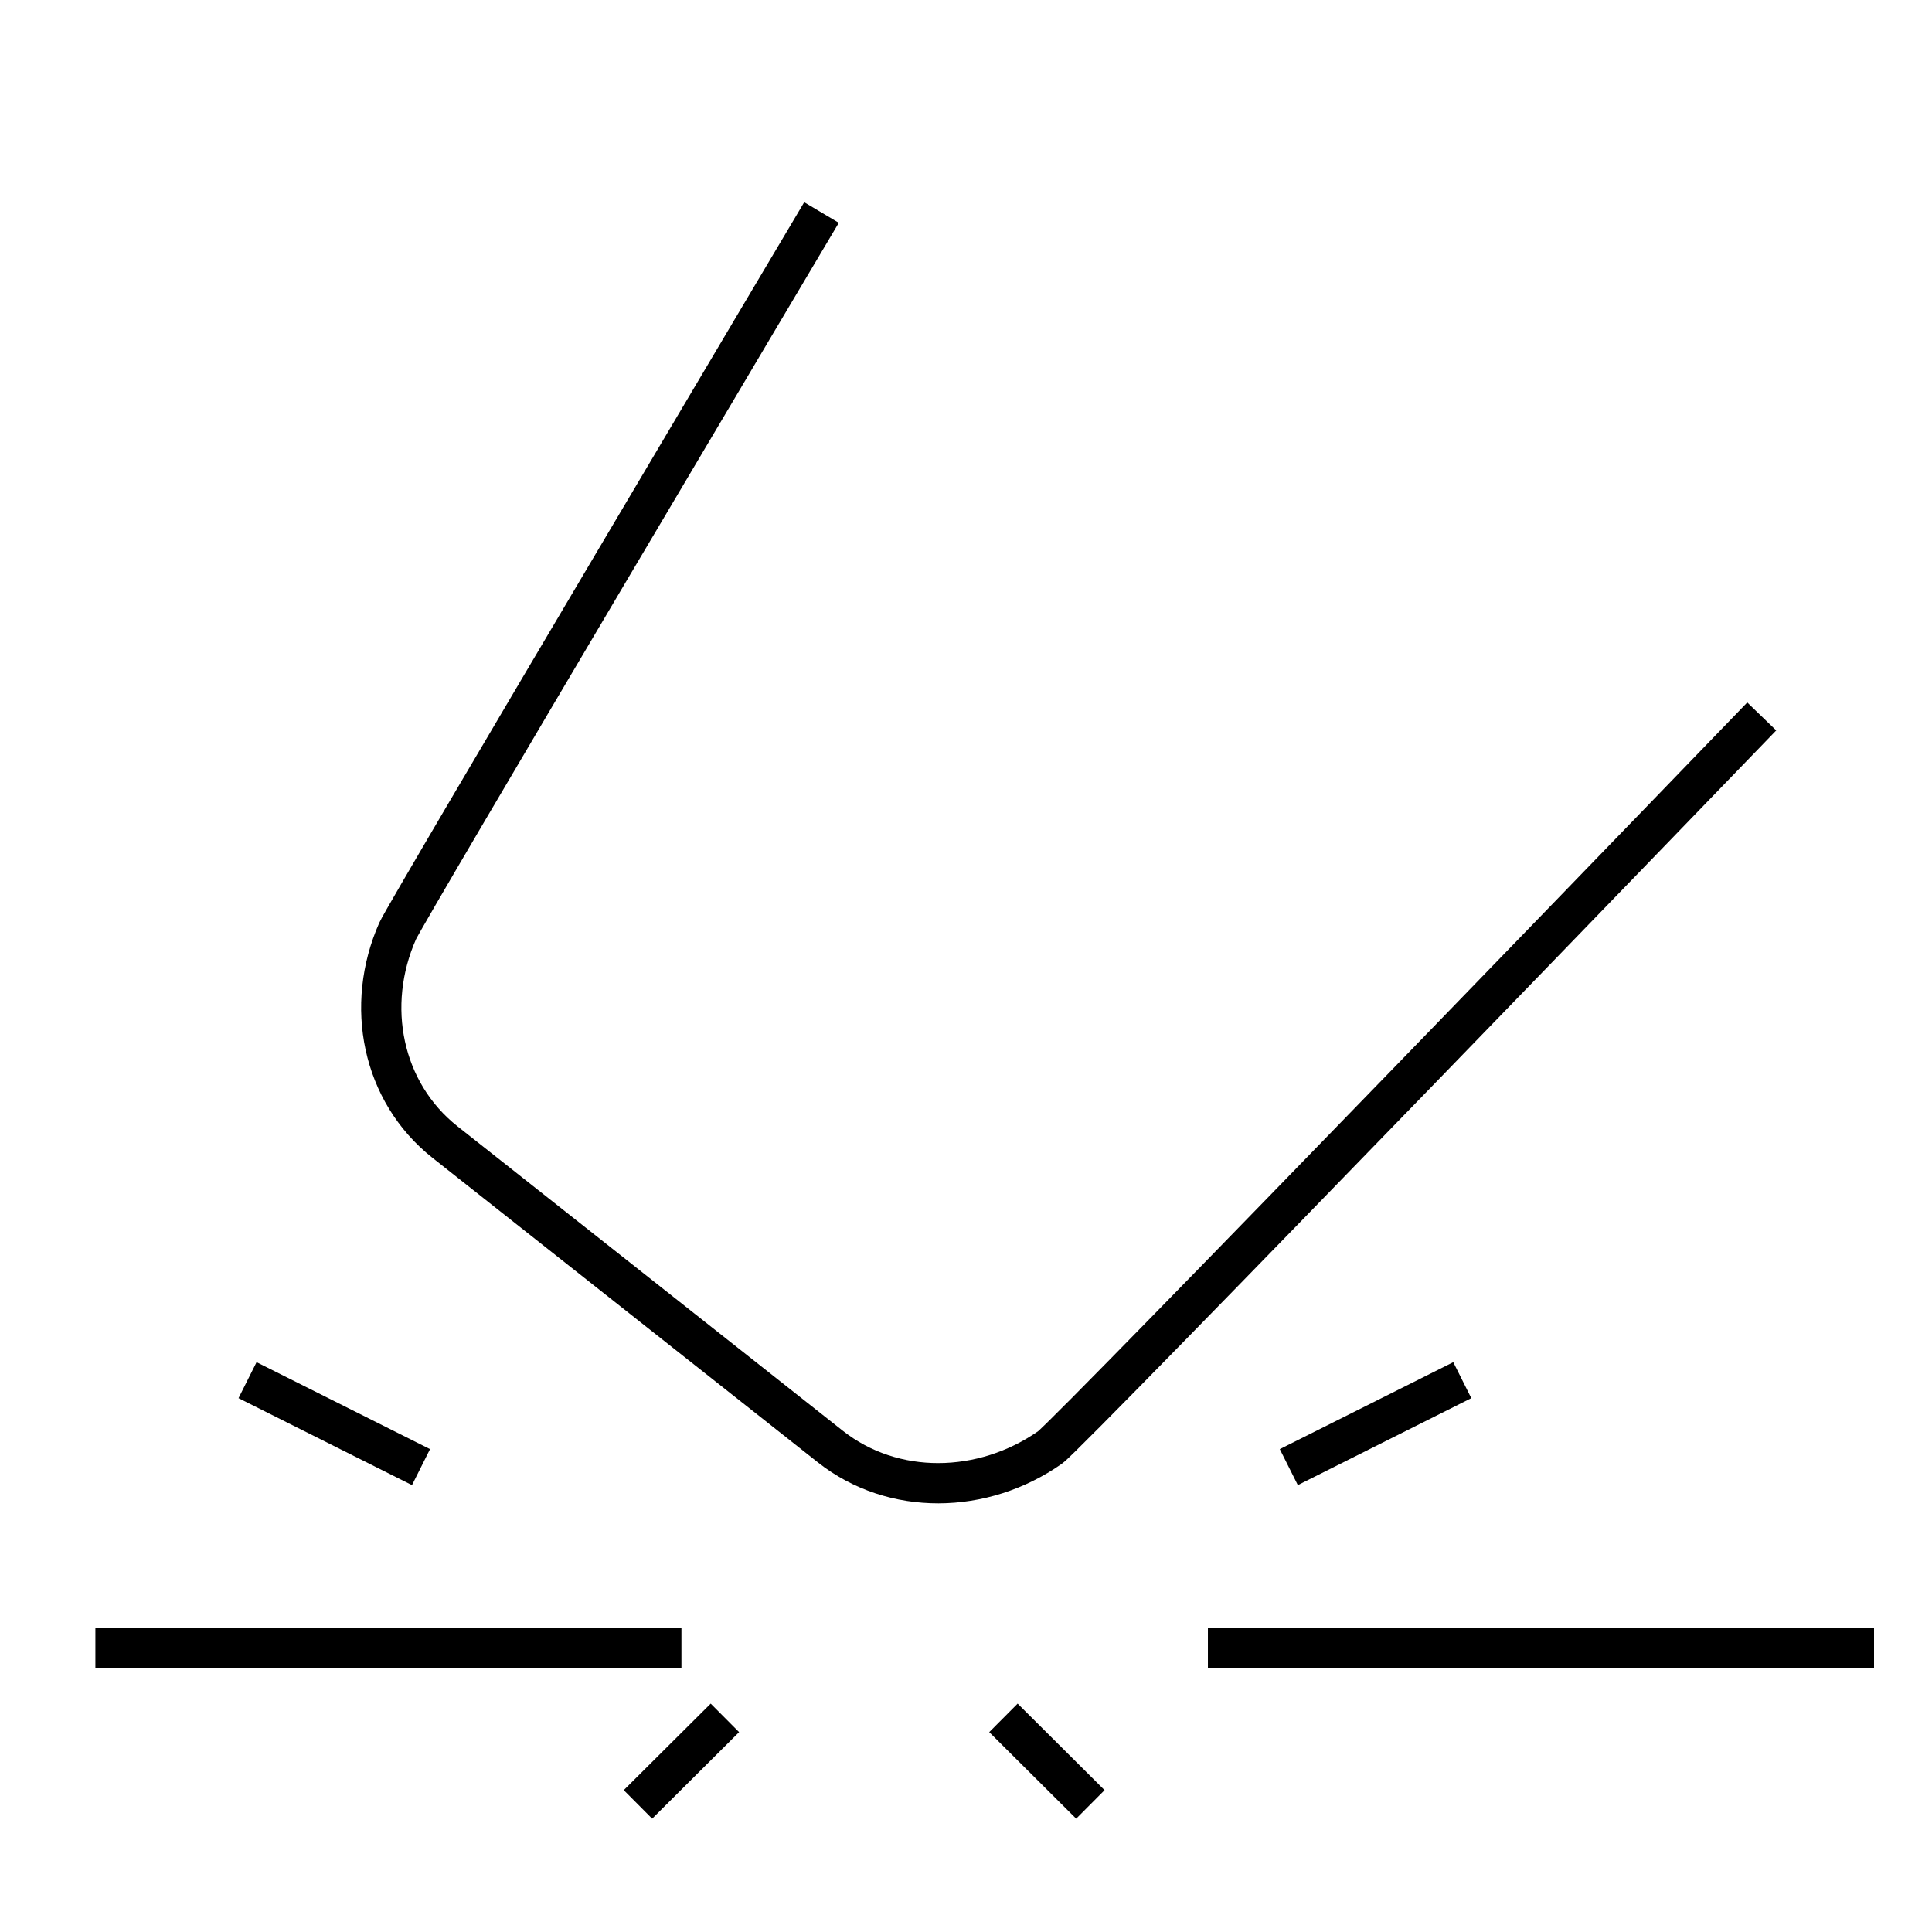 <svg viewBox="0 0 48 48" xmlns="http://www.w3.org/2000/svg" data-name="Layer 1" id="Layer_1">
  <defs>
    <style>
      .cls-1, .cls-2 {
        fill: none;
      }

      .cls-2 {
        stroke: #000;
        stroke-miterlimit: 10;
      }
    </style>
  </defs>
  <rect height="48" width="48" y="0" x="0" class="cls-1"></rect>
  <g>
    <line y2="34.29" x2="36.33" y1="36.45" x1="32.02" class="cls-2"></line>
    <line y2="34.29" x2="6.15" y1="36.45" x1="10.46" class="cls-2"></line>
    <line y2="40.94" x2="16.93" y1="40.94" x1="2.37" class="cls-2"></line>
    <line y2="40.94" x2="46.56" y1="40.94" x1="30.01" class="cls-2"></line>
    <line y2="44.83" x2="15.85" y1="42.68" x1="18.01" class="cls-2"></line>
    <line y2="44.83" x2="27.09" y1="42.68" x1="24.93" class="cls-2"></line>
  </g>
  <path d="M20.41,5.28s-10.3,17.34-10.53,17.85c-.82,1.85-.39,4,1.17,5.24l9.58,7.57c1.56,1.23,3.79,1.19,5.46.02.47-.33,17.68-18.16,17.68-18.16" class="cls-2"></path>
</svg>